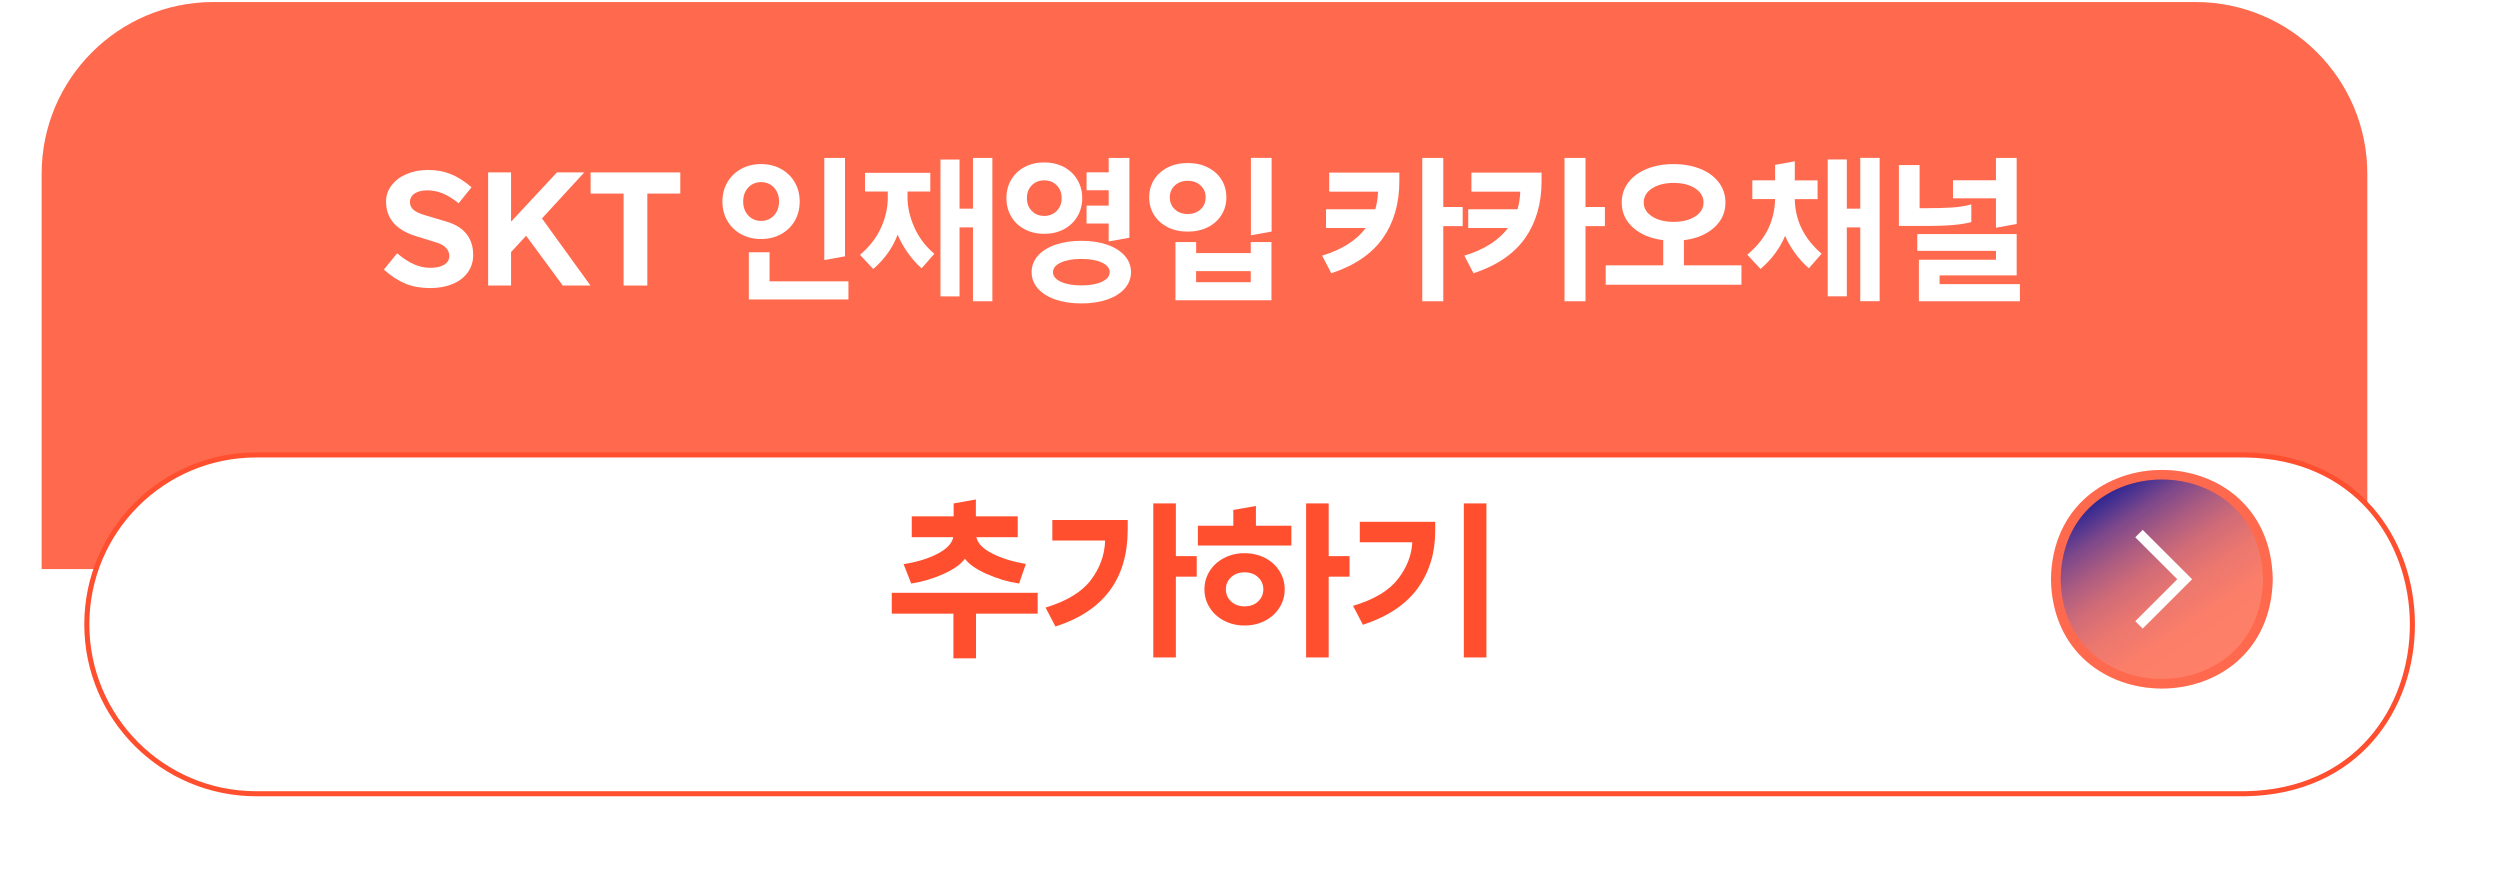 <svg width="495" height="175" viewBox="0 0 495 175" fill="none" xmlns="http://www.w3.org/2000/svg">
<path d="M468.72 112.68H8.25V34.41C8.25 15.63 23.47 0.41 42.25 0.41H434.72C453.5 0.41 468.72 15.63 468.72 34.41V112.67V112.68Z" fill="#FF4F2E"/>
<g style="mix-blend-mode:screen" opacity="0.15">
<path d="M468.72 112.68H8.25V34.41C8.25 15.63 23.47 0.41 42.25 0.41H434.72C453.5 0.41 468.72 15.63 468.72 34.41V112.67V112.68Z" fill="white"/>
</g>
<path d="M80.3 56.16C78.85 55.58 77.42 54.66 76.01 53.38L78.63 50.15C79.82 51.15 80.94 51.88 81.99 52.34C83.04 52.8 84.1 53.03 85.19 53.03C86.38 53.03 87.31 52.82 87.97 52.41C88.63 52 88.96 51.41 88.96 50.67C88.96 50.07 88.75 49.55 88.32 49.09C87.89 48.63 87.27 48.27 86.43 48.02L82.3 46.74C78.4 45.52 76.44 43.24 76.44 39.89C76.44 38.72 76.81 37.65 77.54 36.69C78.27 35.73 79.27 34.98 80.53 34.45C81.79 33.92 83.19 33.65 84.72 33.65C86.38 33.65 87.89 33.92 89.25 34.47C90.6 35.01 91.97 35.88 93.36 37.08L90.8 40.25C89.69 39.35 88.65 38.7 87.67 38.3C86.69 37.9 85.67 37.69 84.63 37.69C83.59 37.69 82.72 37.9 82.1 38.31C81.48 38.73 81.17 39.3 81.17 40.02C81.17 40.64 81.41 41.15 81.89 41.56C82.37 41.97 83.23 42.35 84.47 42.71L88.44 43.89C90.17 44.4 91.47 45.21 92.36 46.32C93.24 47.43 93.69 48.82 93.69 50.48C93.69 51.78 93.34 52.93 92.63 53.92C91.93 54.91 90.93 55.68 89.65 56.22C88.37 56.76 86.88 57.04 85.17 57.04C83.36 57.04 81.72 56.75 80.27 56.18L80.3 56.16Z" fill="white"/>
<path d="M116.9 56.54H111.43L104.17 46.68L101.19 49.91V56.53H96.65V34.13H101.19V43.89L110.28 34.13H115.69L107.31 43.25L116.91 56.53L116.9 56.54Z" fill="white"/>
<path d="M116.94 34.14H134.7V38.33H128.17V56.54H123.47V38.33H116.94V34.14V34.14Z" fill="white"/>
<path d="M146.74 46.37C145.58 45.73 144.67 44.85 144.02 43.73C143.37 42.61 143.04 41.34 143.04 39.91C143.04 38.48 143.37 37.21 144.02 36.09C144.67 34.97 145.58 34.09 146.74 33.45C147.9 32.81 149.22 32.49 150.69 32.49C152.16 32.49 153.48 32.81 154.64 33.45C155.8 34.09 156.71 34.97 157.36 36.09C158.01 37.21 158.34 38.48 158.34 39.91C158.34 41.34 158.01 42.61 157.36 43.73C156.71 44.85 155.8 45.73 154.64 46.37C153.48 47.01 152.16 47.33 150.69 47.33C149.22 47.33 147.9 47.01 146.74 46.37ZM153.24 42.67C153.91 41.96 154.25 41.03 154.25 39.9C154.25 38.77 153.91 37.85 153.24 37.13C152.57 36.41 151.72 36.06 150.7 36.06C149.68 36.06 148.83 36.42 148.16 37.13C147.49 37.84 147.15 38.77 147.15 39.9C147.15 41.03 147.49 41.95 148.16 42.67C148.83 43.39 149.68 43.74 150.7 43.74C151.72 43.74 152.57 43.38 153.24 42.67ZM167.98 59.29H148.27V49.95H152.37V55.71H167.99V59.29H167.98ZM167.31 50.75L163.21 51.49V31.27H167.31V50.76V50.75Z" fill="white"/>
<path d="M179.69 39.14C179.69 41.02 180.14 42.97 181.03 45C181.93 47.03 183.25 48.78 185 50.25L182.47 53.13C181.42 52.19 180.49 51.13 179.67 49.95C178.85 48.77 178.2 47.6 177.73 46.45C176.79 49.01 175.18 51.28 172.9 53.27L170.28 50.45C172.16 48.87 173.54 47.08 174.44 45.09C175.34 43.1 175.78 41.12 175.78 39.15V37.93H171.27V34.22H184.2V37.93H179.69V39.15V39.14ZM192.65 41.32V31.27H196.49V59.65H192.65V45.03H189.99V58.69H186.21V31.59H189.99V41.32H192.65Z" fill="white"/>
<path d="M213.32 42.86C212.68 43.94 211.79 44.78 210.65 45.39C209.51 46 208.21 46.3 206.76 46.3C205.31 46.3 204.01 46 202.87 45.39C201.73 44.78 200.84 43.94 200.21 42.86C199.58 41.78 199.27 40.57 199.27 39.23C199.27 37.89 199.58 36.68 200.21 35.6C200.84 34.52 201.72 33.68 202.87 33.07C204.01 32.46 205.31 32.16 206.76 32.16C208.21 32.16 209.51 32.46 210.65 33.07C211.79 33.68 212.68 34.52 213.32 35.6C213.96 36.68 214.28 37.89 214.28 39.23C214.28 40.57 213.96 41.79 213.32 42.86ZM204.29 41.76C204.93 42.42 205.75 42.75 206.75 42.75C207.75 42.75 208.58 42.42 209.23 41.76C209.88 41.1 210.21 40.26 210.21 39.23C210.21 38.2 209.88 37.34 209.23 36.69C208.58 36.04 207.75 35.71 206.75 35.71C205.75 35.71 204.93 36.04 204.29 36.69C203.65 37.34 203.33 38.19 203.33 39.23C203.33 40.27 203.65 41.1 204.29 41.76ZM219.25 48.46C220.73 48.98 221.88 49.71 222.71 50.65C223.53 51.59 223.94 52.67 223.94 53.88C223.94 55.09 223.53 56.17 222.71 57.11C221.89 58.05 220.74 58.78 219.25 59.3C217.77 59.82 216.05 60.08 214.11 60.08C212.17 60.08 210.45 59.82 208.96 59.3C207.47 58.78 206.31 58.05 205.49 57.11C204.67 56.17 204.26 55.09 204.26 53.88C204.26 52.67 204.67 51.59 205.49 50.65C206.31 49.71 207.47 48.98 208.96 48.46C210.45 47.94 212.17 47.68 214.11 47.68C216.05 47.68 217.76 47.94 219.25 48.46ZM218.18 55.79C219.2 55.31 219.72 54.67 219.72 53.89C219.72 53.11 219.21 52.47 218.18 51.99C217.16 51.51 215.8 51.27 214.12 51.27C212.44 51.27 211.08 51.51 210.04 51.99C209 52.47 208.49 53.11 208.49 53.89C208.49 54.67 209.01 55.31 210.04 55.79C211.08 56.27 212.43 56.51 214.12 56.51C215.81 56.51 217.16 56.27 218.18 55.79ZM223.62 47.07L219.52 47.81V44.26H215.14V40.71H219.52V37.67H215.14V34.12H219.52V31.27H223.62V47.08V47.07Z" fill="white"/>
<path d="M241.86 42.56C241.22 43.58 240.32 44.39 239.16 44.98C238 45.57 236.67 45.86 235.18 45.86C233.69 45.86 232.36 45.57 231.2 44.98C230.04 44.39 229.14 43.59 228.5 42.56C227.86 41.54 227.54 40.37 227.54 39.07C227.54 37.77 227.86 36.61 228.5 35.58C229.14 34.56 230.04 33.75 231.2 33.16C232.36 32.57 233.69 32.28 235.18 32.28C236.67 32.28 238 32.57 239.16 33.16C240.32 33.75 241.22 34.55 241.86 35.58C242.5 36.6 242.82 37.77 242.82 39.07C242.82 40.37 242.5 41.53 241.86 42.56ZM232.61 41.44C233.27 42.06 234.13 42.37 235.17 42.37C236.21 42.37 237.07 42.06 237.73 41.44C238.39 40.82 238.72 40.03 238.72 39.07C238.72 38.11 238.39 37.35 237.73 36.73C237.07 36.11 236.21 35.8 235.17 35.8C234.13 35.8 233.27 36.11 232.61 36.73C231.95 37.35 231.62 38.13 231.62 39.07C231.62 40.01 231.95 40.82 232.61 41.44ZM236.83 50.11H247.65V47.93H251.75V59.45H232.74V47.93H236.84V50.11H236.83ZM236.83 53.69V55.87H247.65V53.69H236.83ZM247.68 46.59V31.26H251.78V45.85L247.68 46.59Z" fill="white"/>
<path d="M263.18 37.95V34.17H277.07V35.9C277.07 40.3 275.98 44.04 273.81 47.15C271.63 50.25 268.23 52.57 263.6 54.11L261.78 50.62C265.66 49.45 268.54 47.62 270.42 45.15H262.55V41.44H272.31C272.63 40.33 272.81 39.17 272.85 37.95H263.19H263.18ZM285.77 40.99H289.61V44.77H285.77V59.65H281.61V31.27H285.77V41V40.99Z" fill="white"/>
<path d="M291.34 37.95V34.17H305.23V35.9C305.23 40.3 304.14 44.04 301.97 47.15C299.79 50.25 296.39 52.57 291.76 54.11L289.94 50.62C293.82 49.45 296.7 47.62 298.58 45.15H290.71V41.44H300.47C300.79 40.33 300.97 39.17 301.01 37.95H291.35H291.34ZM313.93 40.99H317.77V44.77H313.93V59.65H309.77V31.27H313.93V41V40.99Z" fill="white"/>
<path d="M333.42 52.54H344.81V56.38H317.93V52.54H329.32V47.55C326.87 47.25 324.88 46.43 323.37 45.09C321.86 43.75 321.1 42.08 321.1 40.1C321.1 38.59 321.54 37.25 322.43 36.1C323.31 34.95 324.54 34.06 326.09 33.43C327.65 32.8 329.41 32.49 331.37 32.49C333.33 32.49 335.09 32.81 336.65 33.43C338.21 34.05 339.43 34.95 340.31 36.1C341.19 37.25 341.64 38.59 341.64 40.1C341.64 42.08 340.88 43.75 339.37 45.09C337.86 46.43 335.87 47.26 333.42 47.55V52.54V52.54ZM327.12 42.86C328.23 43.58 329.65 43.93 331.38 43.93C333.11 43.93 334.53 43.57 335.64 42.86C336.75 42.15 337.3 41.22 337.3 40.09C337.3 38.96 336.75 38.01 335.64 37.29C334.53 36.57 333.11 36.22 331.38 36.22C329.65 36.22 328.23 36.58 327.12 37.29C326.01 38 325.46 38.94 325.46 40.09C325.46 41.24 326.01 42.14 327.12 42.86Z" fill="white"/>
<path d="M355.37 39.42C355.43 43.64 357.2 47.25 360.68 50.24L358.15 53.12C357.1 52.2 356.17 51.17 355.35 50.02C354.53 48.87 353.89 47.76 353.45 46.69C353 47.8 352.37 48.92 351.56 50.05C350.75 51.18 349.76 52.25 348.58 53.25L345.96 50.43C347.84 48.85 349.21 47.16 350.09 45.34C350.96 43.53 351.42 41.55 351.47 39.42H346.96V35.71H351.47V32.64L355.37 31.94V35.72H359.88V39.43H355.37V39.42ZM368.33 41.31V31.26H372.17V59.64H368.33V45.02H365.67V58.68H361.89V31.58H365.67V41.31H368.33V41.31Z" fill="white"/>
<path d="M390.31 43.97C388.5 44.48 385.61 44.74 381.64 44.74H375.98V32.68H380.08V41.22H381.65C383.57 41.22 385.22 41.17 386.61 41.08C388 40.98 389.23 40.78 390.32 40.46V43.98L390.31 43.97ZM384.04 54.53V56.26H399.94V59.65H379.94V51.43H395.2V49.67H379.62V46.34H399.3V54.53H384.04V54.53ZM399.3 44.35L395.2 45.09V39.27H386.69V35.69H395.2V31.27H399.3V44.36V44.35Z" fill="white"/>
<g filter="url(#filter0_d_438_2544)">
<path d="M435.67 148.23H41.8C23.28 148.23 8.26 133.21 8.26 114.69C8.26 96.17 23.28 81.15 41.8 81.15H435.67C479.64 81.86 479.85 147.47 435.67 148.23V148.23Z" fill="white"/>
<path d="M435.67 148.23H41.8C23.28 148.23 8.26 133.21 8.26 114.69C8.26 96.17 23.28 81.15 41.8 81.15H435.67C479.64 81.86 479.85 147.47 435.67 148.23V148.23Z" stroke="#FF4F2E" stroke-miterlimit="10"/>
</g>
<path d="M176.57 117.381H205.46V121.511H193.25V130.351H188.78V121.511H176.57V117.381V117.381ZM178.91 111.701C181.55 111.291 183.78 110.611 185.62 109.651C187.45 108.701 188.5 107.601 188.75 106.361H180.53V102.231H188.82V99.681L193.22 98.891V102.231H201.51V106.361H193.32C193.57 107.581 194.62 108.651 196.45 109.591C198.28 110.531 200.51 111.221 203.12 111.651L201.78 115.541C199.62 115.221 197.49 114.591 195.38 113.651C193.27 112.711 191.83 111.701 191.05 110.621C190.29 111.701 188.89 112.701 186.84 113.631C184.79 114.561 182.65 115.191 180.42 115.541L178.91 111.691V111.701Z" fill="#FF4F2E"/>
<path d="M208.36 107.02V102.96H223.29V104.82C223.29 114.59 218.52 121 208.98 124.05L207.02 120.3C211.24 119.02 214.24 117.19 216.02 114.81C217.8 112.44 218.73 109.84 218.82 107.02H208.36V107.02ZM232.82 110.12H236.95V114.18H232.82V130.18H228.35V99.67H232.82V110.13V110.12Z" fill="#FF4F2E"/>
<path d="M244.2 100.97L248.67 100.18V104.1H255.69V108.02H237.18V104.1H244.2V100.97ZM250.49 110.48C251.71 111.11 252.66 111.98 253.34 113.08C254.03 114.18 254.37 115.38 254.37 116.69C254.37 118 254.03 119.2 253.34 120.3C252.65 121.4 251.7 122.27 250.49 122.9C249.28 123.53 247.92 123.85 246.43 123.85C244.94 123.85 243.59 123.53 242.37 122.9C241.15 122.27 240.2 121.4 239.51 120.3C238.82 119.2 238.48 118 238.48 116.69C238.48 115.38 238.82 114.18 239.51 113.08C240.2 111.98 241.15 111.11 242.37 110.48C243.59 109.85 244.94 109.53 246.43 109.53C247.92 109.53 249.27 109.85 250.49 110.48ZM249.11 119.08C249.8 118.43 250.14 117.63 250.14 116.69C250.14 115.75 249.8 114.95 249.11 114.3C248.42 113.65 247.53 113.32 246.43 113.32C245.33 113.32 244.44 113.65 243.75 114.3C243.06 114.95 242.72 115.75 242.72 116.69C242.72 117.63 243.06 118.43 243.75 119.08C244.44 119.73 245.33 120.06 246.43 120.06C247.53 120.06 248.43 119.73 249.11 119.08ZM263.08 110.12H267.21V114.18H263.08V130.18H258.61V99.67H263.08V110.13V110.12Z" fill="#FF4F2E"/>
<path d="M269.24 107.37V103.31H284.17V105.17C284.17 109.5 283.02 113.27 280.71 116.47C278.4 119.67 274.79 122.08 269.86 123.71L267.9 119.96C272.05 118.72 275.02 116.95 276.79 114.65C278.57 112.35 279.51 109.92 279.63 107.37H269.24V107.37ZM289.84 130.18V99.67H294.31V130.18H289.84Z" fill="#FF4F2E"/>
<path d="M450 114.691C449.51 143.551 406.58 143.541 406.09 114.691C406.58 85.831 449.51 85.841 450 114.691Z" fill="#FF4F2E"/>
<g style="mix-blend-mode:screen" opacity="0.15">
<path d="M450 114.691C449.51 143.551 406.58 143.541 406.09 114.691C406.58 85.831 449.51 85.841 450 114.691Z" fill="white"/>
</g>
<g style="mix-blend-mode:overlay">
<path d="M448.07 114.691C447.62 141.011 408.46 141.011 408.02 114.691C408.47 88.371 447.63 88.371 448.07 114.691Z" fill="url(#paint0_linear_438_2544)"/>
<g style="mix-blend-mode:screen" opacity="0.15">
<path d="M448.07 114.691C447.62 141.011 408.46 141.011 408.02 114.691C408.47 88.371 447.63 88.371 448.07 114.691Z" fill="white"/>
</g>
</g>
<path d="M423.52 105.65L432.57 114.69L423.52 123.73" stroke="white" stroke-width="2.08" stroke-miterlimit="10"/>
<defs>
<filter id="filter0_d_438_2544" x="0.07" y="72.96" width="494.706" height="101.32" filterUnits="userSpaceOnUse" color-interpolation-filters="sRGB">
<feFlood flood-opacity="0" result="BackgroundImageFix"/>
<feColorMatrix in="SourceAlpha" type="matrix" values="0 0 0 0 0 0 0 0 0 0 0 0 0 0 0 0 0 0 127 0" result="hardAlpha"/>
<feOffset dx="8.93" dy="8.93"/>
<feGaussianBlur stdDeviation="8.31"/>
<feColorMatrix type="matrix" values="0 0 0 0 0.137 0 0 0 0 0.129 0 0 0 0 0.129 0 0 0 0.05 0"/>
<feBlend mode="normal" in2="BackgroundImageFix" result="effect1_dropShadow_438_2544"/>
<feBlend mode="normal" in="SourceGraphic" in2="effect1_dropShadow_438_2544" result="shape"/>
</filter>
<linearGradient id="paint0_linear_438_2544" x1="416.76" y1="97.751" x2="438.93" y2="131.021" gradientUnits="userSpaceOnUse">
<stop stop-color="#09007F"/>
<stop offset="0.04" stop-color="#080082" stop-opacity="0.91"/>
<stop offset="0.16" stop-color="#08008E" stop-opacity="0.63"/>
<stop offset="0.3" stop-color="#070098" stop-opacity="0.4"/>
<stop offset="0.44" stop-color="#0700A0" stop-opacity="0.22"/>
<stop offset="0.59" stop-color="#0700A5" stop-opacity="0.1"/>
<stop offset="0.77" stop-color="#0700A8" stop-opacity="0.02"/>
<stop offset="1" stop-color="#0700AA" stop-opacity="0"/>
</linearGradient>
</defs>
</svg>
